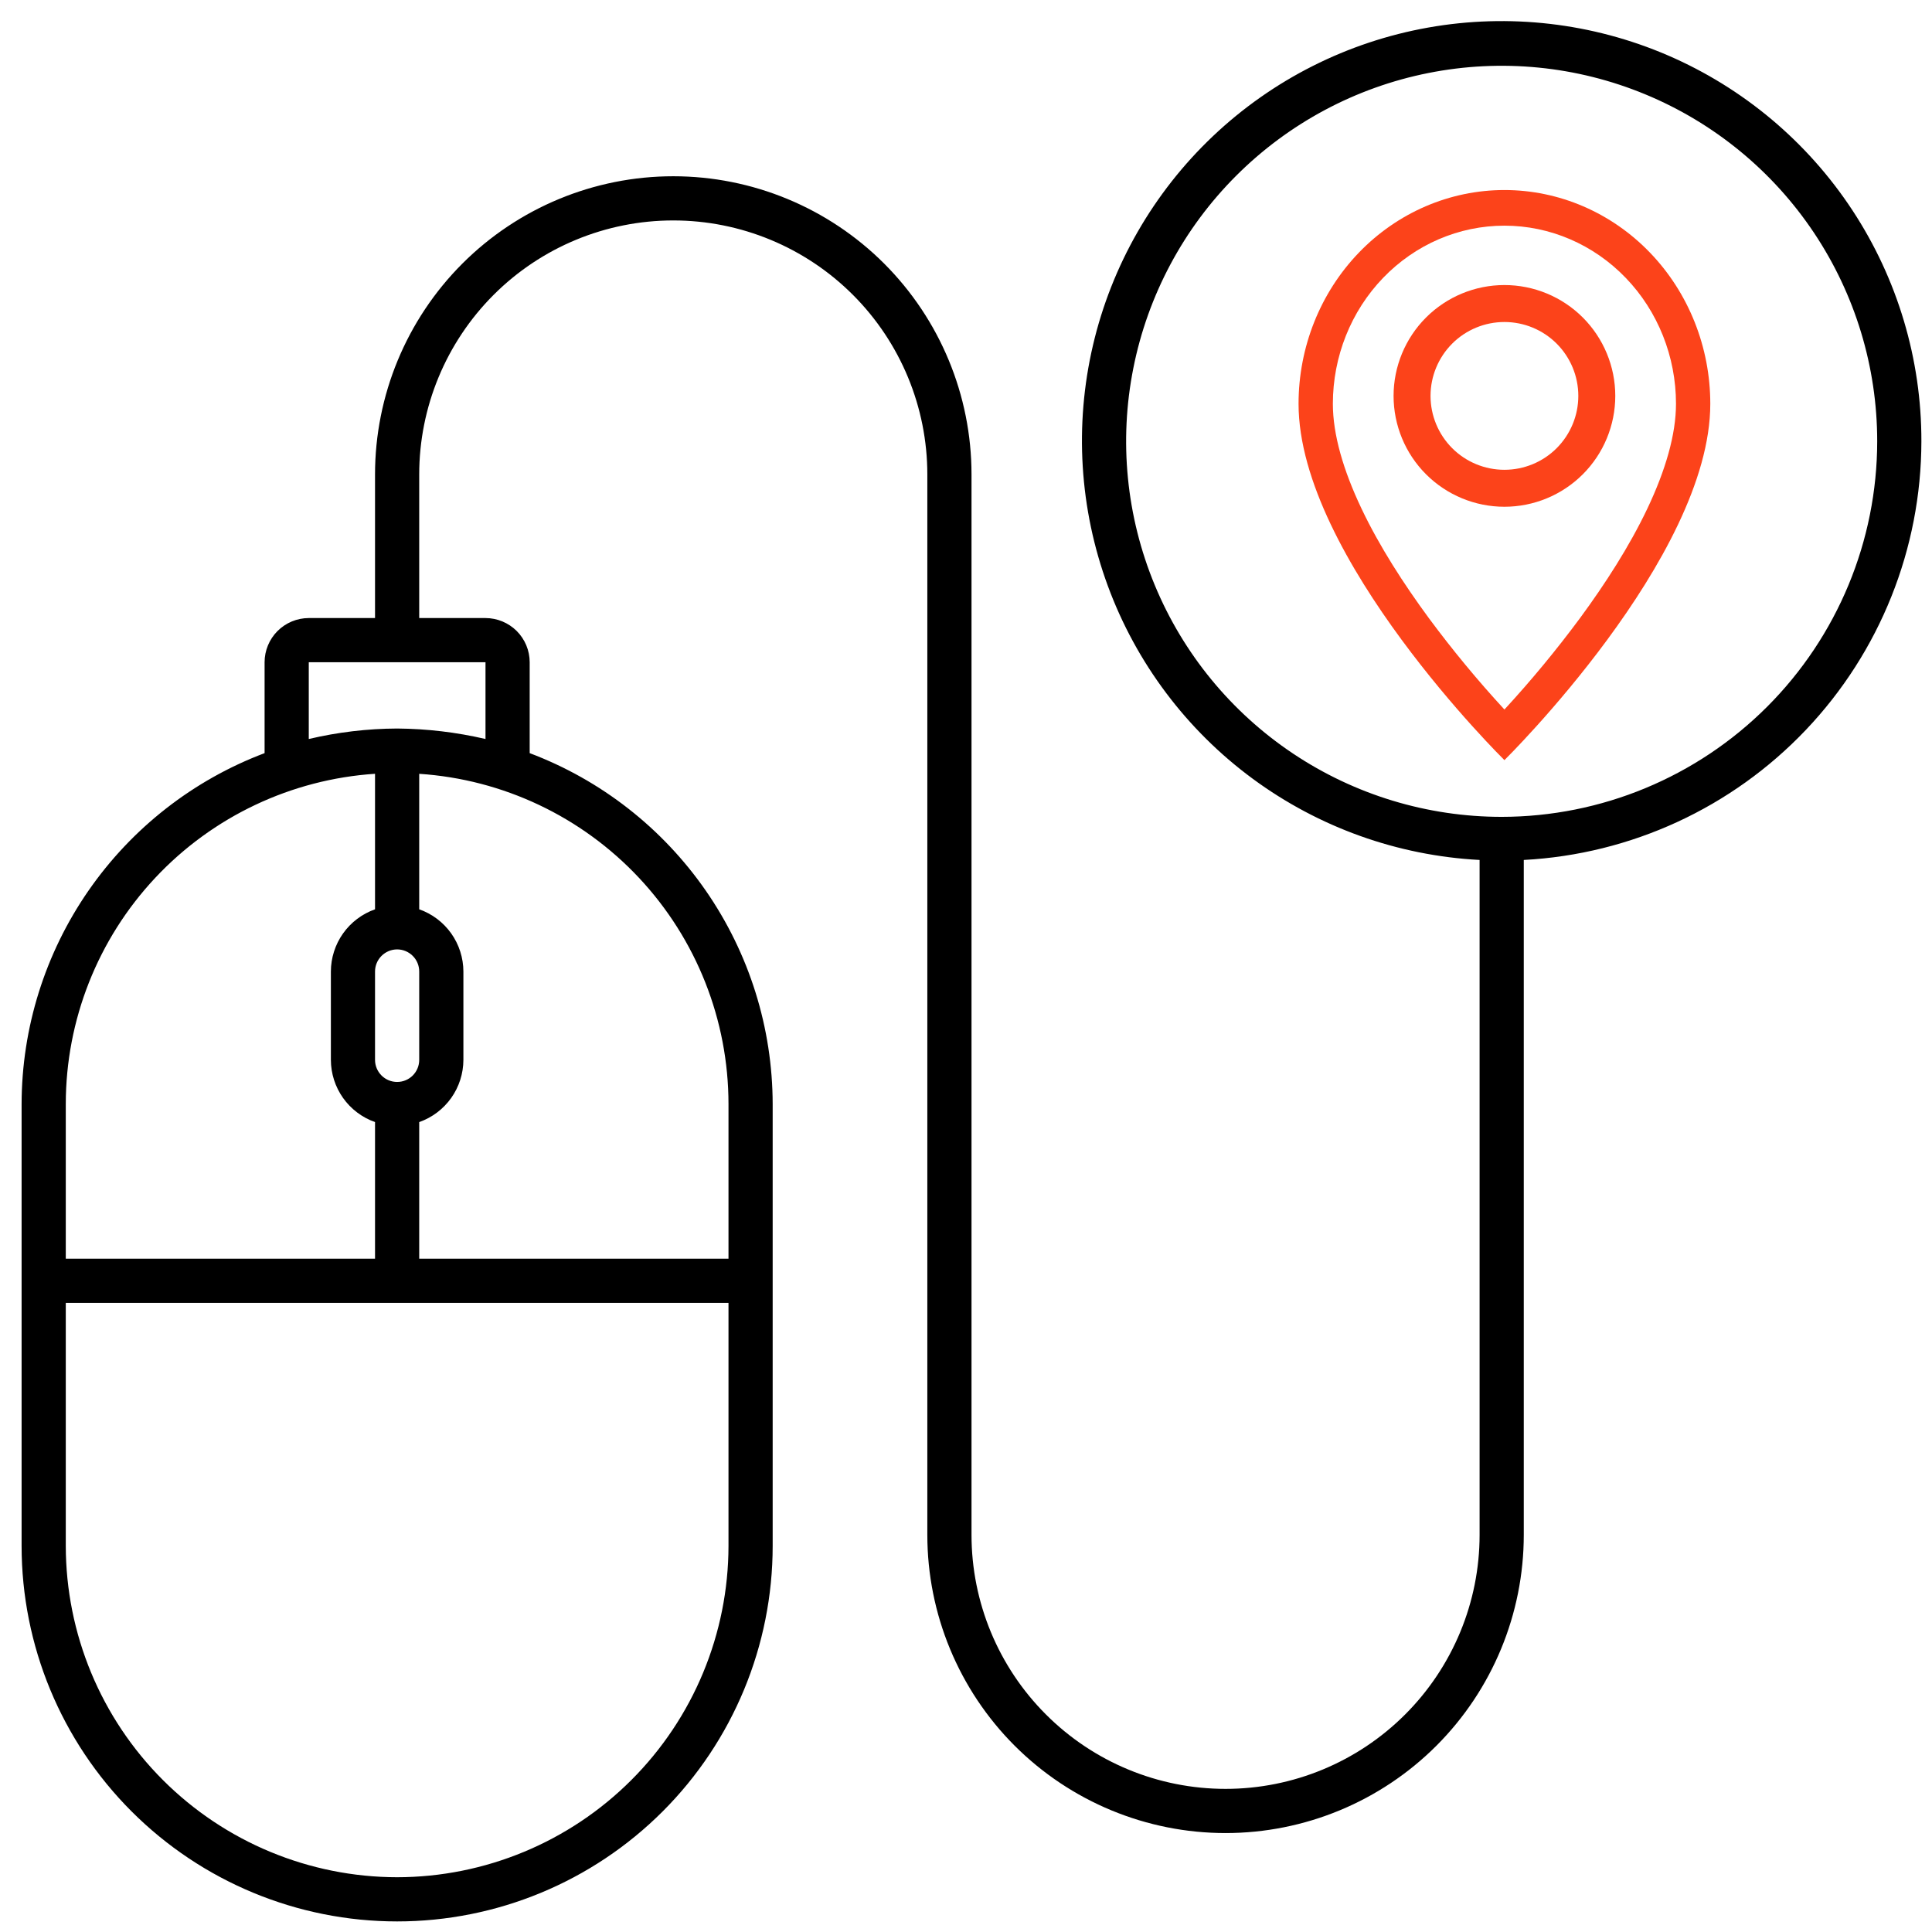 <svg width="61" height="61" viewBox="0 0 61 61" fill="none" xmlns="http://www.w3.org/2000/svg">
<path d="M60.665 13.934C60.669 11.342 59.911 8.806 58.488 6.64C57.065 4.474 55.037 2.773 52.657 1.747C50.276 0.722 47.647 0.417 45.095 0.87C42.543 1.323 40.18 2.515 38.298 4.298C36.417 6.081 35.099 8.376 34.509 10.9C33.919 13.424 34.082 16.066 34.978 18.498C35.873 20.93 37.463 23.047 39.549 24.585C41.636 26.123 44.127 27.015 46.716 27.152V48.46C46.716 50.587 45.87 52.627 44.366 54.131C42.862 55.636 40.822 56.481 38.695 56.481C36.567 56.481 34.527 55.636 33.023 54.131C31.519 52.627 30.674 50.587 30.674 48.46V14.981C30.674 12.483 29.681 10.088 27.916 8.322C26.15 6.557 23.755 5.565 21.258 5.565C18.76 5.565 16.365 6.557 14.599 8.322C12.834 10.088 11.841 12.483 11.841 14.981V19.514H9.749C9.379 19.515 9.025 19.662 8.763 19.923C8.502 20.185 8.354 20.539 8.354 20.909V23.779C6.102 24.629 4.163 26.145 2.792 28.124C1.422 30.103 0.686 32.452 0.682 34.859V48.808C0.682 51.953 1.931 54.969 4.155 57.193C6.378 59.416 9.394 60.666 12.539 60.666C15.684 60.666 18.7 59.416 20.923 57.193C23.147 54.969 24.396 51.953 24.396 48.808V34.859C24.392 32.452 23.656 30.103 22.286 28.124C20.915 26.145 18.976 24.629 16.724 23.779V20.909C16.724 20.539 16.576 20.185 16.315 19.923C16.053 19.662 15.699 19.515 15.329 19.514H13.236V14.981C13.236 12.853 14.082 10.813 15.586 9.309C17.09 7.805 19.13 6.96 21.258 6.96C23.385 6.96 25.425 7.805 26.929 9.309C28.433 10.813 29.279 12.853 29.279 14.981V48.46C29.279 50.957 30.271 53.352 32.036 55.118C33.802 56.884 36.197 57.876 38.695 57.876C41.192 57.876 43.587 56.884 45.353 55.118C47.118 53.352 48.111 50.957 48.111 48.46V27.152C51.497 26.972 54.685 25.502 57.02 23.043C59.355 20.585 60.66 17.325 60.665 13.934ZM11.841 24.431V28.71C11.435 28.853 11.082 29.119 10.832 29.471C10.583 29.822 10.448 30.243 10.447 30.674V33.464C10.448 33.895 10.583 34.316 10.832 34.667C11.082 35.019 11.435 35.285 11.841 35.428V39.741H2.077V34.859C2.078 32.206 3.087 29.653 4.901 27.717C6.714 25.781 9.195 24.607 11.841 24.431ZM12.539 34.161C12.354 34.161 12.177 34.088 12.046 33.957C11.915 33.826 11.841 33.649 11.841 33.464V30.674C11.841 30.489 11.915 30.311 12.046 30.181C12.177 30.05 12.354 29.976 12.539 29.976C12.724 29.976 12.901 30.05 13.032 30.181C13.163 30.311 13.236 30.489 13.236 30.674V33.464C13.236 33.649 13.163 33.826 13.032 33.957C12.901 34.088 12.724 34.161 12.539 34.161ZM12.539 59.271C9.765 59.267 7.106 58.164 5.145 56.203C3.183 54.242 2.08 51.582 2.077 48.808V41.136H23.001V48.808C22.998 51.582 21.895 54.242 19.933 56.203C17.972 58.164 15.313 59.267 12.539 59.271ZM23.001 34.859V39.741H13.236V35.428C13.643 35.285 13.996 35.019 14.246 34.667C14.495 34.316 14.63 33.895 14.631 33.464V30.674C14.63 30.243 14.495 29.822 14.246 29.471C13.996 29.119 13.643 28.853 13.236 28.71V24.432C15.883 24.607 18.364 25.782 20.177 27.718C21.99 29.654 23 32.206 23.001 34.859ZM15.329 23.333C14.414 23.12 13.478 23.009 12.539 23.002C11.6 23.006 10.664 23.117 9.749 23.333V20.909H12.54L15.329 20.909V23.333ZM47.413 25.791C45.068 25.791 42.776 25.096 40.826 23.793C38.876 22.49 37.356 20.639 36.459 18.472C35.561 16.305 35.326 13.921 35.784 11.621C36.241 9.321 37.37 7.208 39.029 5.55C40.687 3.892 42.8 2.762 45.1 2.305C47.4 1.847 49.784 2.082 51.951 2.98C54.117 3.877 55.969 5.397 57.272 7.347C58.575 9.297 59.27 11.589 59.27 13.934C59.267 17.078 58.016 20.092 55.794 22.315C53.571 24.538 50.557 25.788 47.413 25.791Z" fill="black"/>
<path d="M52.013 16.058C51.446 17.252 50.676 18.442 49.89 19.511C49.144 20.519 48.346 21.484 47.5 22.402C46.654 21.484 45.856 20.519 45.11 19.511C44.324 18.442 43.554 17.252 42.987 16.058C42.413 14.85 42.083 13.72 42.083 12.75C42.083 11.258 42.654 9.827 43.67 8.773C44.686 7.718 46.063 7.125 47.5 7.125C48.937 7.125 50.314 7.718 51.33 8.773C52.346 9.827 52.917 11.258 52.917 12.75C52.917 13.72 52.586 14.85 52.013 16.058ZM47.5 24C47.5 24 54 17.603 54 12.75C54 10.96 53.315 9.243 52.096 7.977C50.877 6.711 49.224 6 47.5 6C45.776 6 44.123 6.711 42.904 7.977C41.685 9.243 41 10.96 41 12.75C41 17.603 47.5 24 47.5 24Z" fill="#FC431A"/>
<path d="M47.5 14.833C46.881 14.833 46.288 14.588 45.85 14.15C45.413 13.712 45.167 13.119 45.167 12.5C45.167 11.881 45.413 11.288 45.85 10.85C46.288 10.412 46.881 10.167 47.5 10.167C48.119 10.167 48.712 10.412 49.15 10.85C49.587 11.288 49.833 11.881 49.833 12.5C49.833 13.119 49.587 13.712 49.15 14.15C48.712 14.588 48.119 14.833 47.5 14.833ZM47.5 16C48.428 16 49.319 15.631 49.975 14.975C50.631 14.319 51 13.428 51 12.5C51 11.572 50.631 10.681 49.975 10.025C49.319 9.369 48.428 9 47.5 9C46.572 9 45.681 9.369 45.025 10.025C44.369 10.681 44 11.572 44 12.5C44 13.428 44.369 14.319 45.025 14.975C45.681 15.631 46.572 16 47.5 16Z" fill="#FC431A"/>
</svg>
